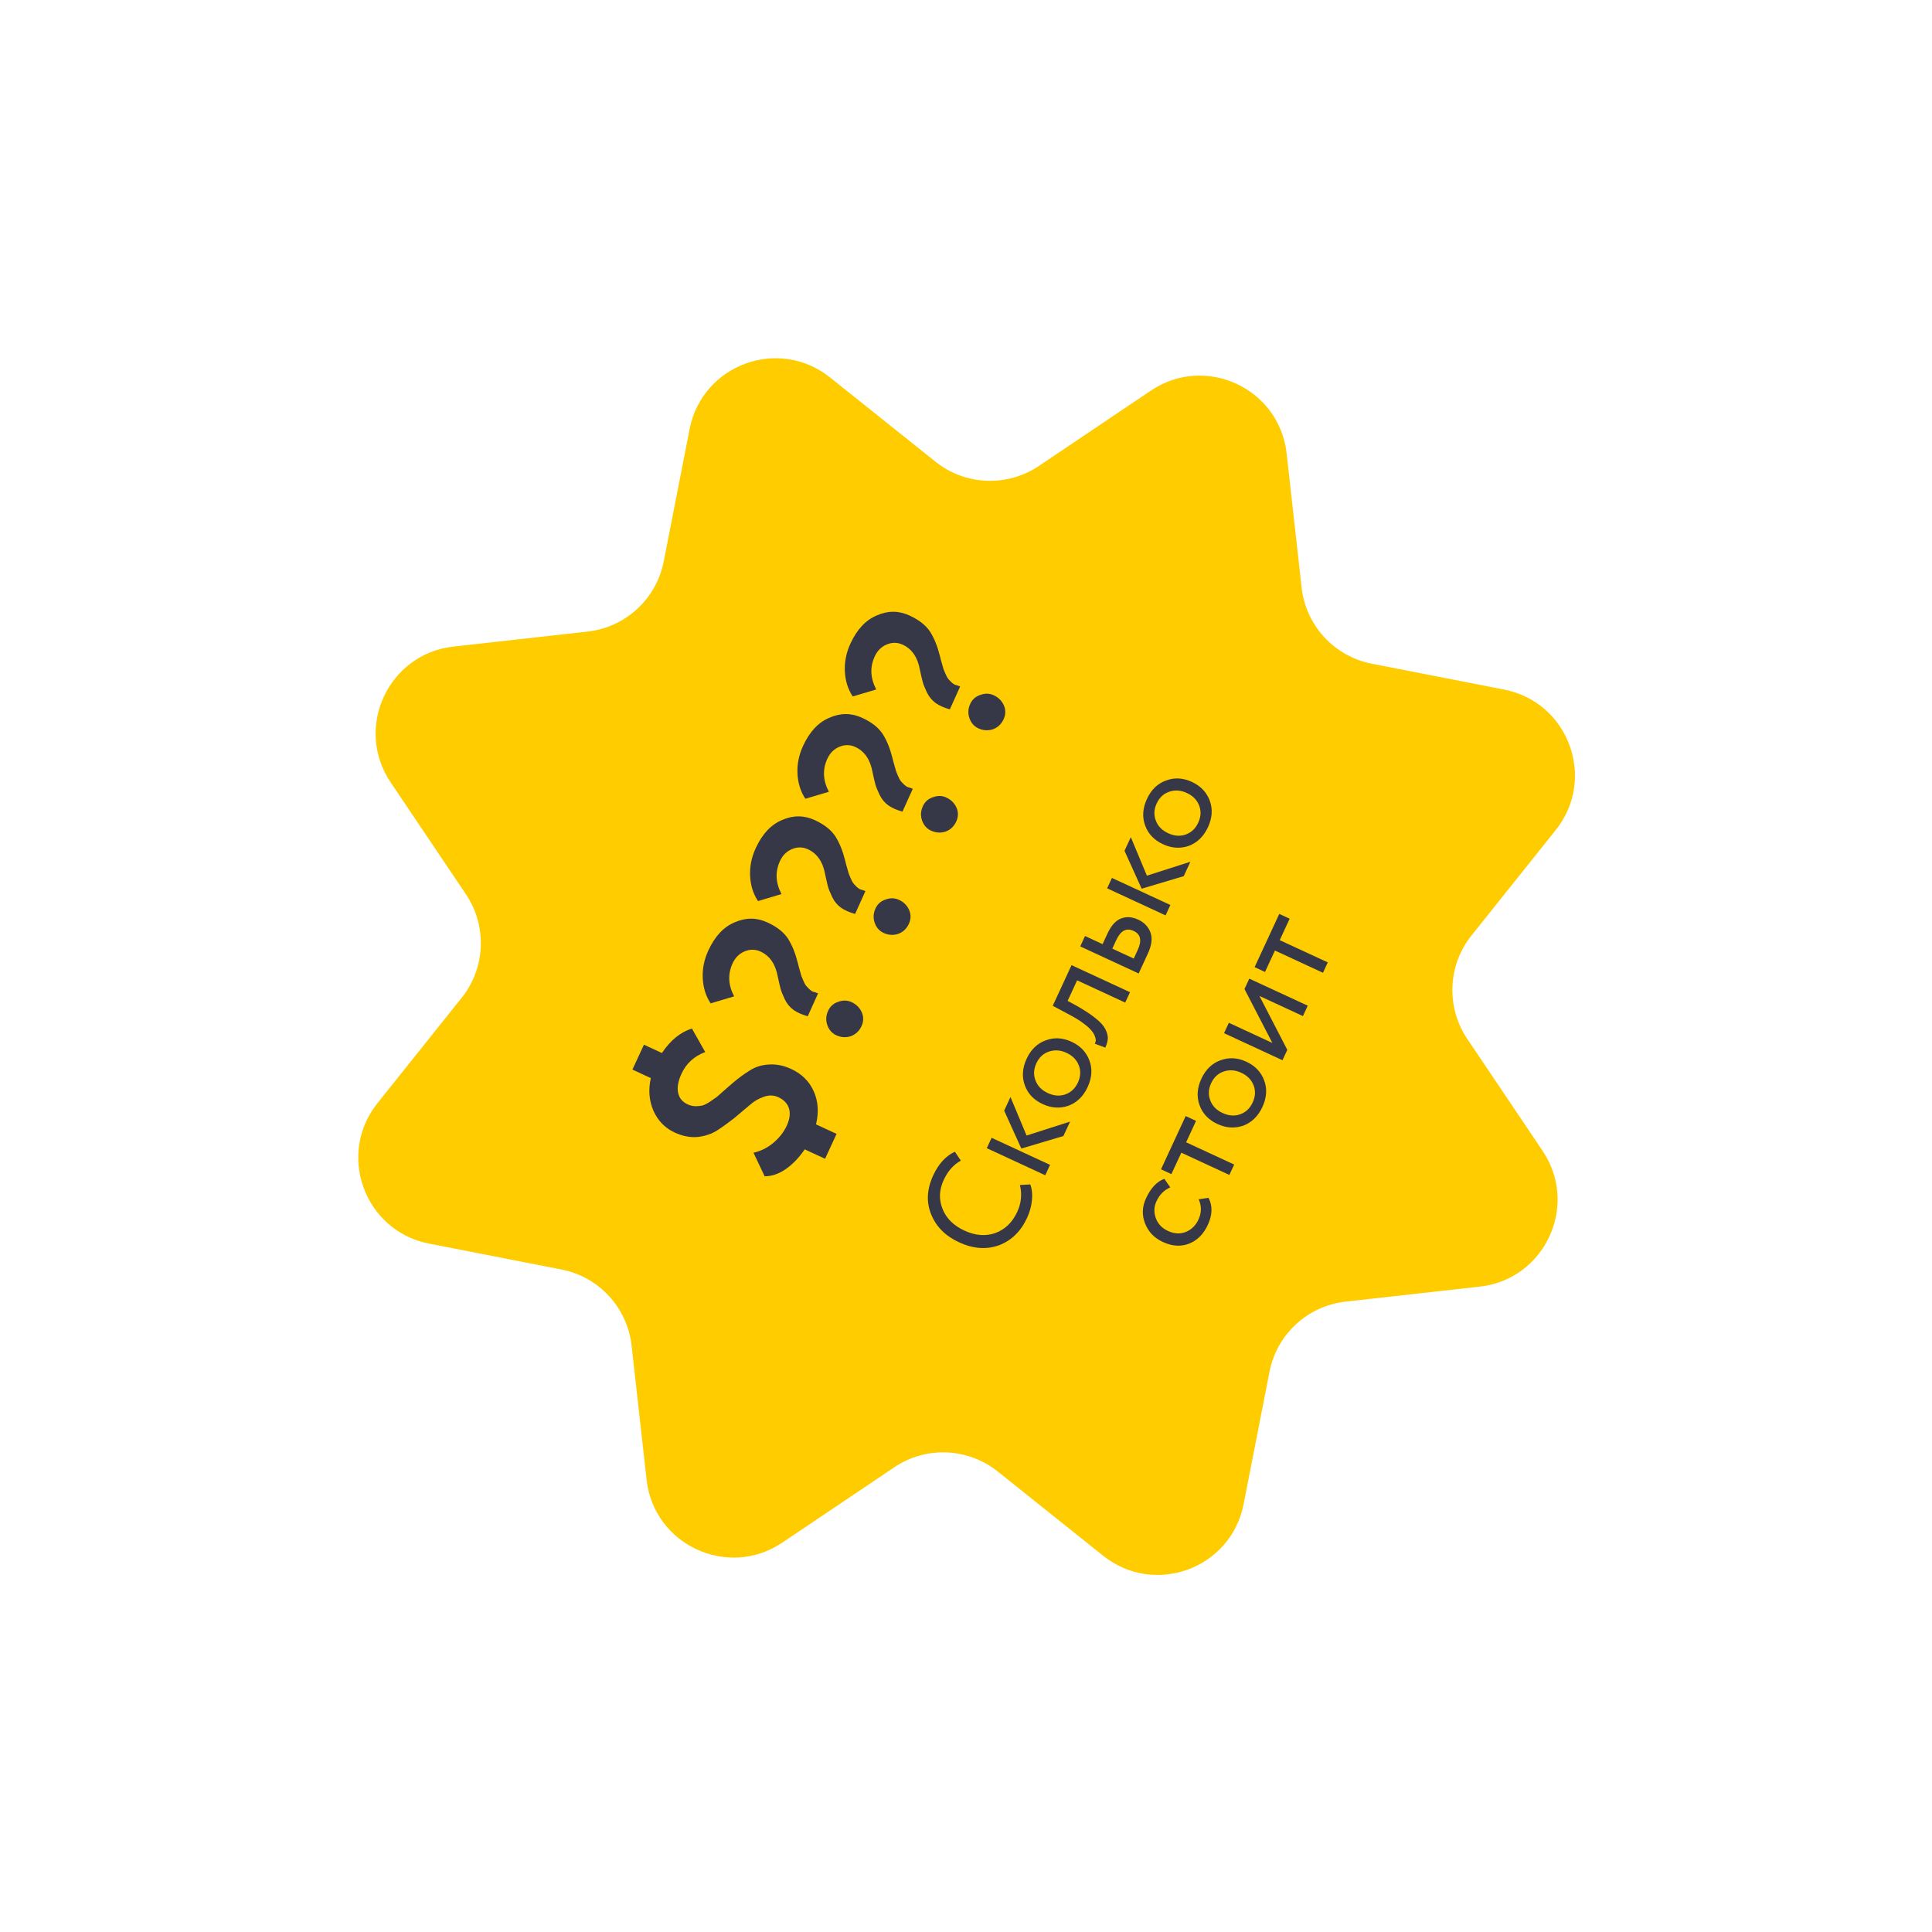<?xml version="1.0" encoding="UTF-8"?> <svg xmlns="http://www.w3.org/2000/svg" width="243" height="243" viewBox="0 0 243 243" fill="none"> <path d="M49.129 98.397C44.518 91.543 48.825 82.242 57.034 81.324L73.906 79.439C78.681 78.905 82.557 75.334 83.48 70.618L86.739 53.958C88.324 45.851 97.947 42.319 104.4 47.475L117.664 58.072C121.417 61.071 126.683 61.287 130.67 58.605L144.756 49.128C151.609 44.517 160.91 48.824 161.828 57.033L163.713 73.905C164.247 78.68 167.818 82.556 172.534 83.478L189.195 86.737C197.302 88.323 200.833 97.945 195.677 104.399L185.08 117.662C182.081 121.416 181.865 126.682 184.548 130.669L194.024 144.754C198.635 151.608 194.329 160.909 186.119 161.827L169.248 163.712C164.472 164.246 160.596 167.817 159.674 172.533L156.415 189.194C154.829 197.3 145.207 200.832 138.753 195.676L125.49 185.079C121.736 182.08 116.47 181.864 112.483 184.546L98.398 194.023C91.544 198.634 82.243 194.328 81.326 186.118L79.44 169.246C78.906 164.471 75.335 160.595 70.62 159.673L53.959 156.414C45.852 154.828 42.32 145.206 47.476 138.752L58.073 125.489C61.072 121.735 61.288 116.469 58.606 112.482L49.129 98.397Z" fill="#FFCC00"></path> <path d="M97.903 138.004C97.322 137.735 96.713 137.718 96.076 137.951C95.429 138.159 94.822 138.517 94.256 139.026C93.671 139.527 93.021 140.074 92.305 140.669C91.579 141.236 90.87 141.745 90.176 142.196C89.465 142.638 88.645 142.908 87.718 143.008C86.78 143.081 85.831 142.894 84.869 142.449C83.653 141.886 82.762 140.978 82.196 139.724C81.639 138.452 81.526 137.077 81.858 135.6L79.544 134.528L80.993 131.398L83.253 132.444C84.323 130.846 85.581 129.819 87.026 129.364L88.699 132.321C87.31 132.846 86.317 133.752 85.72 135.041C85.291 135.967 85.15 136.772 85.296 137.456C85.432 138.114 85.827 138.595 86.48 138.897C86.807 139.049 87.145 139.128 87.494 139.135C87.825 139.134 88.115 139.103 88.364 139.042C88.621 138.963 88.938 138.801 89.316 138.557C89.701 138.295 89.995 138.089 90.196 137.94C90.388 137.764 90.706 137.482 91.151 137.093C91.595 136.703 91.909 136.43 92.093 136.272C92.825 135.642 93.53 135.12 94.206 134.706C94.917 134.219 95.736 133.948 96.665 133.894C97.603 133.821 98.552 134.007 99.514 134.452C100.857 135.074 101.807 136.021 102.364 137.293C102.912 138.538 103.002 139.913 102.636 141.419L105.222 142.616L103.773 145.747L101.214 144.562C100.519 145.585 99.73 146.41 98.845 147.036C97.942 147.654 97.052 147.958 96.174 147.948L94.77 144.984C95.677 144.787 96.506 144.377 97.257 143.755C98.016 143.115 98.58 142.395 98.95 141.597C99.32 140.798 99.419 140.084 99.248 139.453C99.059 138.815 98.611 138.332 97.903 138.004ZM92.145 121.165C91.523 122.508 91.587 123.893 92.337 125.32L89.383 126.201C88.784 125.306 88.453 124.26 88.39 123.063C88.327 121.866 88.565 120.687 89.103 119.525C89.926 117.746 91.032 116.572 92.419 116.003C93.806 115.388 95.18 115.396 96.541 116.027C97.739 116.581 98.6 117.267 99.126 118.083C99.633 118.891 100.035 119.881 100.329 121.054C100.37 121.205 100.42 121.404 100.482 121.653C100.551 121.884 100.606 122.074 100.646 122.225C100.677 122.35 100.727 122.527 100.797 122.758C100.875 122.97 100.942 123.134 100.999 123.248C101.038 123.354 101.11 123.509 101.214 123.712C101.309 123.888 101.403 124.019 101.495 124.106C101.587 124.193 101.707 124.314 101.855 124.471C102.011 124.609 102.166 124.703 102.32 124.752C102.482 124.783 102.671 124.849 102.889 124.95L101.593 127.821C100.871 127.619 100.277 127.355 99.811 127.029C99.335 126.676 98.968 126.231 98.71 125.693C98.443 125.128 98.269 124.695 98.188 124.393C98.098 124.065 97.98 123.558 97.834 122.874C97.553 121.289 96.833 120.228 95.671 119.69C95.018 119.388 94.351 119.376 93.67 119.656C92.99 119.936 92.481 120.439 92.145 121.165ZM105.181 130.21C104.655 129.966 104.285 129.552 104.07 128.968C103.846 128.357 103.877 127.743 104.163 127.126C104.423 126.564 104.85 126.188 105.444 126.001C106.028 125.786 106.584 125.801 107.11 126.045C107.709 126.322 108.138 126.752 108.397 127.335C108.638 127.909 108.624 128.487 108.355 129.068C108.069 129.685 107.621 130.105 107.01 130.329C106.39 130.527 105.78 130.487 105.181 130.21ZM98.103 108.298C97.481 109.641 97.545 111.026 98.295 112.453L95.341 113.334C94.742 112.439 94.411 111.393 94.348 110.196C94.285 108.999 94.523 107.819 95.06 106.658C95.884 104.879 96.99 103.705 98.377 103.135C99.764 102.521 101.138 102.529 102.499 103.159C103.697 103.714 104.558 104.399 105.084 105.216C105.591 106.024 105.993 107.014 106.287 108.186C106.328 108.337 106.378 108.537 106.439 108.786C106.509 109.016 106.564 109.207 106.604 109.358C106.635 109.482 106.685 109.66 106.754 109.89C106.832 110.103 106.9 110.266 106.957 110.381C106.996 110.487 107.068 110.642 107.172 110.844C107.267 111.02 107.361 111.152 107.453 111.239C107.545 111.325 107.665 111.447 107.813 111.604C107.969 111.742 108.124 111.836 108.277 111.885C108.439 111.916 108.629 111.982 108.847 112.083L107.551 114.954C106.829 114.752 106.235 114.488 105.769 114.162C105.293 113.809 104.926 113.364 104.668 112.825C104.401 112.261 104.227 111.828 104.146 111.526C104.056 111.197 103.937 110.691 103.792 110.006C103.511 108.422 102.79 107.361 101.629 106.823C100.976 106.52 100.309 106.509 99.628 106.789C98.947 107.069 98.439 107.572 98.103 108.298ZM111.139 117.342C110.613 117.099 110.242 116.685 110.028 116.101C109.804 115.49 109.835 114.876 110.12 114.259C110.381 113.696 110.808 113.321 111.402 113.133C111.986 112.919 112.541 112.934 113.068 113.177C113.667 113.455 114.096 113.885 114.355 114.467C114.596 115.042 114.582 115.619 114.313 116.2C114.027 116.817 113.579 117.238 112.968 117.462C112.348 117.66 111.738 117.62 111.139 117.342ZM104.061 95.431C103.439 96.774 103.503 98.159 104.253 99.586L101.299 100.466C100.7 99.572 100.369 98.526 100.306 97.329C100.243 96.131 100.48 94.952 101.018 93.79C101.842 92.012 102.948 90.838 104.335 90.268C105.722 89.654 107.096 89.662 108.457 90.292C109.655 90.847 110.516 91.532 111.042 92.349C111.549 93.157 111.95 94.147 112.245 95.319C112.285 95.47 112.336 95.67 112.397 95.918C112.467 96.149 112.522 96.34 112.562 96.491C112.593 96.615 112.643 96.793 112.712 97.023C112.79 97.236 112.858 97.399 112.915 97.514C112.954 97.62 113.026 97.774 113.13 97.977C113.225 98.153 113.318 98.285 113.411 98.371C113.503 98.458 113.623 98.58 113.77 98.736C113.927 98.875 114.082 98.969 114.235 99.018C114.397 99.049 114.587 99.115 114.805 99.215L113.509 102.086C112.787 101.884 112.193 101.62 111.727 101.294C111.251 100.942 110.884 100.496 110.626 99.958C110.359 99.394 110.184 98.96 110.104 98.659C110.013 98.33 109.895 97.824 109.749 97.139C109.469 95.555 108.748 94.493 107.587 93.956C106.933 93.653 106.267 93.642 105.586 93.922C104.905 94.202 104.397 94.705 104.061 95.431ZM117.097 104.475C116.571 104.231 116.2 103.818 115.986 103.233C115.762 102.623 115.793 102.009 116.078 101.392C116.339 100.829 116.766 100.454 117.36 100.266C117.944 100.052 118.499 100.066 119.026 100.31C119.625 100.587 120.054 101.017 120.313 101.6C120.554 102.175 120.54 102.752 120.271 103.333C119.985 103.95 119.537 104.371 118.926 104.595C118.306 104.792 117.696 104.753 117.097 104.475ZM110.019 82.563C109.397 83.906 109.461 85.291 110.211 86.719L107.257 87.599C106.658 86.704 106.326 85.658 106.264 84.461C106.201 83.264 106.438 82.085 106.976 80.923C107.8 79.145 108.905 77.971 110.293 77.401C111.68 76.787 113.053 76.794 114.415 77.425C115.612 77.979 116.474 78.665 117 79.481C117.507 80.289 117.908 81.279 118.203 82.452C118.243 82.603 118.294 82.802 118.355 83.051C118.425 83.282 118.48 83.473 118.52 83.624C118.551 83.748 118.601 83.925 118.67 84.156C118.748 84.368 118.816 84.532 118.873 84.646C118.912 84.753 118.984 84.907 119.088 85.11C119.183 85.286 119.276 85.417 119.368 85.504C119.461 85.591 119.581 85.712 119.728 85.869C119.885 86.007 120.04 86.101 120.193 86.15C120.355 86.181 120.545 86.247 120.763 86.348L119.467 89.219C118.745 89.017 118.151 88.753 117.684 88.427C117.209 88.074 116.842 87.629 116.584 87.091C116.316 86.526 116.142 86.093 116.062 85.791C115.971 85.463 115.853 84.956 115.707 84.272C115.427 82.687 114.706 81.626 113.545 81.088C112.891 80.786 112.224 80.775 111.544 81.055C110.863 81.334 110.355 81.837 110.019 82.563ZM123.055 91.608C122.529 91.364 122.158 90.95 121.944 90.366C121.72 89.755 121.751 89.141 122.036 88.525C122.297 87.962 122.724 87.587 123.318 87.399C123.902 87.184 124.457 87.199 124.984 87.443C125.582 87.72 126.011 88.15 126.271 88.733C126.512 89.307 126.498 89.885 126.229 90.466C125.943 91.083 125.495 91.503 124.884 91.728C124.264 91.925 123.654 91.885 123.055 91.608Z" fill="#363848"></path> <path d="M128.28 149.045L129.583 148.973C129.798 149.536 129.869 150.197 129.795 150.956C129.721 151.715 129.518 152.454 129.185 153.173C128.394 154.883 127.212 156.035 125.641 156.63C124.058 157.193 122.384 157.066 120.62 156.249C118.921 155.462 117.759 154.303 117.133 152.77C116.486 151.227 116.568 149.579 117.379 147.826C118.05 146.377 118.957 145.389 120.101 144.861L120.851 145.982C119.932 146.482 119.213 147.293 118.694 148.414C118.119 149.656 118.072 150.871 118.553 152.059C119.024 153.242 119.94 154.149 121.301 154.779C122.662 155.409 123.956 155.513 125.184 155.089C126.41 154.639 127.329 153.755 127.939 152.437C128.453 151.327 128.567 150.196 128.28 149.045ZM126.302 139.694L127.096 137.979L129.118 142.822L134.59 141.072L133.751 142.885L128.459 144.461L126.302 139.694ZM132.072 146.511L131.467 147.818L124.116 144.414L124.721 143.107L132.072 146.511ZM134.406 139.07C133.333 139.445 132.247 139.379 131.147 138.87C130.036 138.355 129.288 137.572 128.902 136.521C128.51 135.453 128.584 134.337 129.123 133.172C129.663 132.007 130.464 131.234 131.526 130.853C132.583 130.456 133.666 130.515 134.777 131.029C135.888 131.543 136.639 132.334 137.031 133.402C137.417 134.453 137.34 135.562 136.8 136.727C136.266 137.881 135.468 138.662 134.406 139.07ZM130.244 135.893C130.501 136.594 131.016 137.123 131.79 137.481C132.563 137.839 133.297 137.895 133.993 137.649C134.705 137.396 135.232 136.9 135.575 136.159C135.918 135.419 135.958 134.704 135.696 134.014C135.428 133.308 134.907 132.776 134.134 132.418C133.383 132.07 132.646 132.019 131.923 132.267C131.216 132.508 130.691 132.999 130.348 133.739C130.006 134.48 129.971 135.198 130.244 135.893ZM142.127 124.795L141.522 126.102L135.478 123.303L134.283 125.884L135.487 126.541C136.459 127.097 137.242 127.618 137.837 128.105C138.426 128.576 138.826 129.026 139.037 129.454C139.243 129.867 139.343 130.25 139.337 130.605C139.321 130.954 139.215 131.341 139.018 131.766L137.699 131.274C137.765 131.159 137.807 131.027 137.823 130.876C137.83 130.72 137.786 130.528 137.693 130.3C137.606 130.061 137.453 129.818 137.237 129.573C137.025 129.316 136.697 129.025 136.252 128.7C135.802 128.359 135.263 128.024 134.635 127.694L132.409 126.504L134.776 121.392L142.127 124.795ZM144.367 119.956L143.217 122.439L135.867 119.036L136.472 117.729L138.677 118.75L139.297 117.411C139.761 116.409 140.33 115.78 141.005 115.523C141.668 115.262 142.391 115.312 143.175 115.676C143.916 116.018 144.423 116.551 144.697 117.273C144.971 117.995 144.861 118.889 144.367 119.956ZM140.409 118.223L139.902 119.317L142.597 120.565L143.097 119.487C143.646 118.3 143.475 117.5 142.582 117.087C141.678 116.668 140.954 117.047 140.409 118.223ZM141.436 107.01L142.23 105.295L144.252 110.138L149.724 108.388L148.884 110.201L143.592 111.777L141.436 107.01ZM147.205 113.827L146.6 115.134L139.25 111.73L139.855 110.423L147.205 113.827ZM149.54 106.386C148.467 106.761 147.38 106.695 146.28 106.186C145.17 105.671 144.421 104.888 144.035 103.837C143.644 102.769 143.717 101.653 144.257 100.488C144.796 99.323 145.597 98.55 146.66 98.169C147.716 97.772 148.8 97.831 149.911 98.345C151.021 98.859 151.772 99.65 152.164 100.718C152.55 101.769 152.473 102.878 151.934 104.043C151.399 105.197 150.601 105.978 149.54 106.386ZM145.377 103.209C145.635 103.91 146.15 104.439 146.923 104.797C147.696 105.155 148.431 105.211 149.127 104.965C149.839 104.712 150.366 104.216 150.709 103.475C151.052 102.735 151.092 102.02 150.83 101.33C150.561 100.624 150.041 100.092 149.268 99.734C148.516 99.386 147.779 99.335 147.056 99.583C146.35 99.824 145.825 100.315 145.482 101.055C145.139 101.796 145.104 102.514 145.377 103.209ZM150.769 150.841L152.004 150.659C152.528 151.669 152.5 152.8 151.92 154.052C151.376 155.228 150.586 156.019 149.551 156.426C148.522 156.822 147.424 156.751 146.259 156.211C145.181 155.712 144.436 154.937 144.023 153.886C143.61 152.836 143.651 151.777 144.145 150.71C144.74 149.425 145.507 148.61 146.447 148.265L147.196 149.345C146.423 149.675 145.841 150.259 145.453 151.097C145.136 151.783 145.111 152.493 145.38 153.225C145.643 153.942 146.151 154.475 146.902 154.823C147.697 155.191 148.444 155.233 149.145 154.949C149.861 154.659 150.393 154.138 150.741 153.387C151.134 152.537 151.143 151.689 150.769 150.841ZM148.583 144.98L147.335 147.676L146.028 147.07L149.129 140.374L150.436 140.979L149.188 143.674L155.232 146.472L154.626 147.779L148.583 144.98ZM156.387 141.577C155.314 141.952 154.228 141.886 153.128 141.376C152.017 140.862 151.269 140.079 150.883 139.028C150.491 137.96 150.565 136.844 151.104 135.679C151.644 134.514 152.445 133.741 153.507 133.36C154.564 132.963 155.647 133.022 156.758 133.536C157.869 134.05 158.62 134.841 159.012 135.909C159.398 136.96 159.321 138.068 158.781 139.234C158.247 140.388 157.449 141.169 156.387 141.577ZM152.225 138.4C152.482 139.101 152.998 139.63 153.771 139.988C154.544 140.346 155.278 140.402 155.974 140.155C156.686 139.903 157.214 139.407 157.556 138.666C157.899 137.926 157.94 137.211 157.677 136.521C157.409 135.814 156.888 135.282 156.115 134.925C155.364 134.577 154.627 134.526 153.904 134.773C153.197 135.015 152.672 135.506 152.33 136.246C151.987 136.987 151.952 137.704 152.225 138.4ZM158.406 125.265L161.911 132.046L161.306 133.352L153.956 129.949L154.561 128.642L160.033 131.176L156.527 124.395L157.132 123.089L164.483 126.492L163.878 127.799L158.406 125.265ZM160.356 119.554L159.108 122.249L157.801 121.644L160.902 114.947L162.209 115.552L160.961 118.248L167.005 121.046L166.399 122.353L160.356 119.554Z" fill="#363848"></path> </svg> 